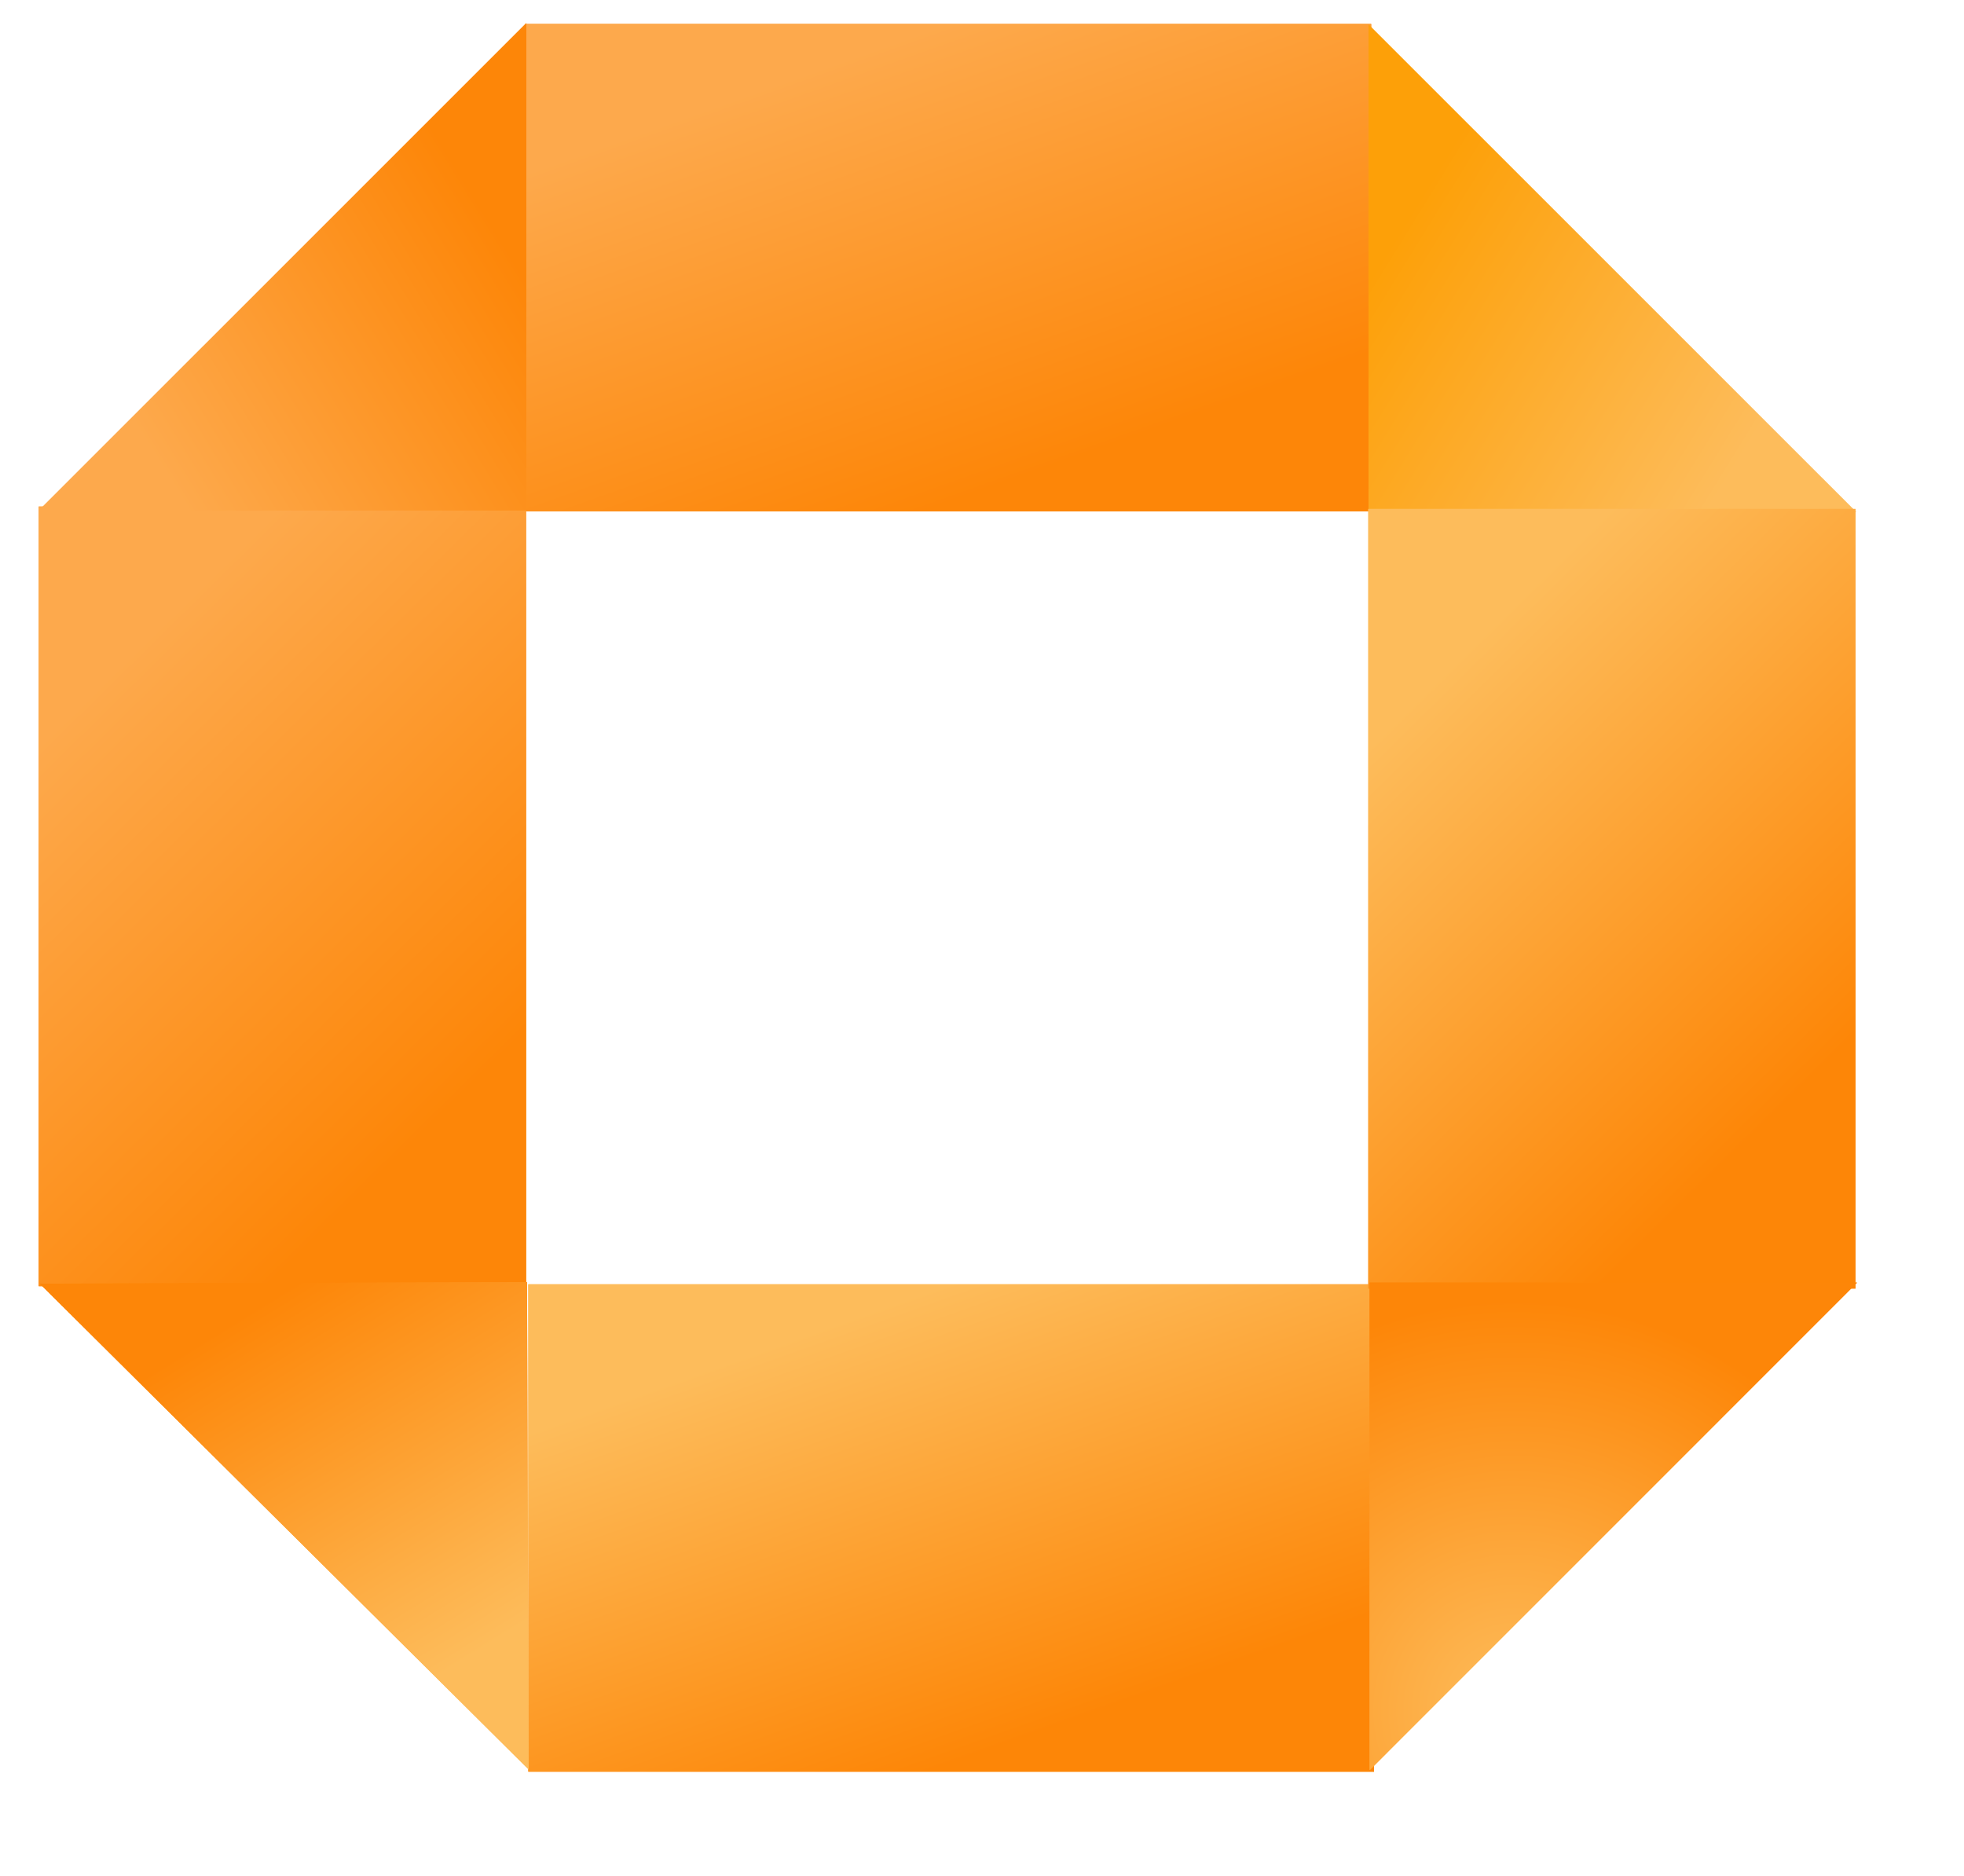 <?xml version="1.0" standalone="no"?>
<!DOCTYPE svg PUBLIC "-//W3C//DTD SVG 1.1//EN" "http://www.w3.org/Graphics/SVG/1.1/DTD/svg11.dtd">
<svg width="100%" height="100%" viewBox="0 0 714 682" version="1.1" xmlns="http://www.w3.org/2000/svg" xmlns:xlink="http://www.w3.org/1999/xlink" xml:space="preserve" style="fill-rule:evenodd;clip-rule:evenodd;stroke-linejoin:round;stroke-miterlimit:1.414;">
    <g transform="matrix(1,0,0,1,-883.325,-675.465)">
        <g transform="matrix(0.415,-9.13328e-17,-1.60207e-16,1.657,783.052,-436.212)">
            <g>
                <rect x="701.966" y="676.161" width="740.791" height="106.923" style="fill:url(#_Linear1);"/>
            </g>
            <g>
                <rect x="701.966" y="676.161" width="740.791" height="106.923" style="fill:url(#_Linear2);"/>
            </g>
            <g>
                <rect x="701.966" y="676.161" width="740.791" height="106.923" style="fill:url(#_Linear3);"/>
            </g>
        </g>
        <g transform="matrix(1.306,3.9328e-17,2.26608e-17,0.66,-420.336,309.008)">
            <rect x="1008.99" y="834.257" width="135.638" height="429.432" style="fill:url(#_Linear4);"/>
            <rect x="1008.99" y="834.257" width="135.638" height="429.432" style="fill:url(#_Linear5);"/>
            <rect x="1008.99" y="834.257" width="135.638" height="429.432" style="fill:url(#_Linear6);"/>
        </g>
        <g transform="matrix(0.415,-9.76118e-17,-1.67952e-16,1.657,784.096,21.975)">
            <rect x="701.966" y="676.161" width="740.791" height="106.923" style="fill:url(#_Linear7);"/>
            <rect x="701.966" y="676.161" width="740.791" height="106.923" style="fill:url(#_Linear8);"/>
            <rect x="701.966" y="676.161" width="740.791" height="106.923" style="fill:url(#_Linear9);"/>
        </g>
        <g transform="matrix(2.7338e-16,-1.879,-1.881,-3.38937e-16,2564.16,2719.79)">
            <path d="M988.919,534.866L1083.19,629.051L988.919,629.051L988.919,534.866Z" style="fill:url(#_Linear10);"/>
            <path d="M988.919,534.866L1083.19,629.051L988.919,629.051L988.919,534.866Z" style="fill:url(#_Linear11);"/>
            <path d="M988.919,534.866L1083.19,629.051L988.919,629.051L988.919,534.866Z" style="fill:url(#_Linear12);"/>
        </g>
        <g transform="matrix(1.306,3.95835e-17,2.28288e-17,0.66,63.011,309.884)">
            <rect x="1008.99" y="834.257" width="135.638" height="429.432" style="fill:url(#_Linear13);"/>
        </g>
        <g transform="matrix(1.306,3.95835e-17,2.28288e-17,0.66,63.011,309.884)">
            <rect x="1008.99" y="834.257" width="135.638" height="429.432" style="fill:url(#_Linear14);"/>
        </g>
        <g transform="matrix(-1.879,0.006,-0.006,-1.881,2936.88,2318.89)">
            <path d="M988.919,534.866L1083.19,629.051L988.919,629.051L988.919,534.866Z" style="fill:url(#_Linear15);"/>
            <path d="M988.919,534.866L1083.19,629.051L988.919,629.051L988.919,534.866Z" style="fill:url(#_Linear16);"/>
        </g>
        <g transform="matrix(-4.00026e-17,-1.879,1.881,-1.91401e-14,-108.592,2719.18)">
            <path d="M988.919,534.866L1083.19,629.051L988.919,629.051L988.919,534.866Z" style="fill:url(#_Linear17);"/>
            <path d="M988.919,534.866L1083.19,629.051L988.919,629.051L988.919,534.866Z" style="fill:url(#_Linear18);"/>
        </g>
        <g transform="matrix(1.879,2.39444e-14,2.40329e-14,-1.881,-476.896,2325.02)">
            <path d="M988.919,534.866L1083.19,629.051L988.919,629.051L988.919,534.866Z" style="fill:url(#_Radial19);"/>
            <path d="M988.919,534.866L1083.19,629.051L988.919,629.051L988.919,534.866Z" style="fill:url(#_Radial20);"/>
            <path d="M988.919,534.866L1083.19,629.051L988.919,629.051L988.919,534.866Z" style="fill:url(#_Radial21);"/>
        </g>
    </g>
    <defs>
        <linearGradient id="_Linear1" x1="0" y1="0" x2="1" y2="0" gradientUnits="userSpaceOnUse" gradientTransform="matrix(328.237,76.522,-530.166,47.376,920.241,689.27)"><stop offset="0%" style="stop-color:rgb(253,169,76);stop-opacity:1"/><stop offset="100%" style="stop-color:rgb(253,134,8);stop-opacity:1"/></linearGradient>
        <linearGradient id="_Linear2" x1="0" y1="0" x2="1" y2="0" gradientUnits="userSpaceOnUse" gradientTransform="matrix(328.237,76.522,-530.166,47.376,920.241,689.27)"><stop offset="0%" style="stop-color:rgb(253,169,76);stop-opacity:1"/><stop offset="100%" style="stop-color:rgb(253,134,8);stop-opacity:1"/></linearGradient>
        <linearGradient id="_Linear3" x1="0" y1="0" x2="1" y2="0" gradientUnits="userSpaceOnUse" gradientTransform="matrix(328.237,76.522,-530.166,47.376,920.241,689.27)"><stop offset="0%" style="stop-color:rgb(253,169,76);stop-opacity:1"/><stop offset="100%" style="stop-color:rgb(253,134,8);stop-opacity:1"/></linearGradient>
        <linearGradient id="_Linear4" x1="0" y1="0" x2="1" y2="0" gradientUnits="userSpaceOnUse" gradientTransform="matrix(60.1,307.335,-97.073,190.277,1048.95,886.909)"><stop offset="0%" style="stop-color:rgb(253,169,76);stop-opacity:1"/><stop offset="100%" style="stop-color:rgb(253,134,8);stop-opacity:1"/></linearGradient>
        <linearGradient id="_Linear5" x1="0" y1="0" x2="1" y2="0" gradientUnits="userSpaceOnUse" gradientTransform="matrix(60.1,307.335,-97.073,190.277,1048.95,886.909)"><stop offset="0%" style="stop-color:rgb(253,169,76);stop-opacity:1"/><stop offset="100%" style="stop-color:rgb(253,134,8);stop-opacity:1"/></linearGradient>
        <linearGradient id="_Linear6" x1="0" y1="0" x2="1" y2="0" gradientUnits="userSpaceOnUse" gradientTransform="matrix(60.1,307.335,-97.073,190.277,1048.95,886.909)"><stop offset="0%" style="stop-color:rgb(253,169,76);stop-opacity:1"/><stop offset="100%" style="stop-color:rgb(253,134,8);stop-opacity:1"/></linearGradient>
        <linearGradient id="_Linear7" x1="0" y1="0" x2="1" y2="0" gradientUnits="userSpaceOnUse" gradientTransform="matrix(328.237,76.522,-530.166,47.376,920.241,689.27)"><stop offset="0%" style="stop-color:rgb(253,188,91);stop-opacity:1"/><stop offset="100%" style="stop-color:rgb(253,134,7);stop-opacity:1"/></linearGradient>
        <linearGradient id="_Linear8" x1="0" y1="0" x2="1" y2="0" gradientUnits="userSpaceOnUse" gradientTransform="matrix(328.237,76.522,-530.166,47.376,920.241,689.27)"><stop offset="0%" style="stop-color:rgb(253,188,91);stop-opacity:1"/><stop offset="100%" style="stop-color:rgb(253,134,7);stop-opacity:1"/></linearGradient>
        <linearGradient id="_Linear9" x1="0" y1="0" x2="1" y2="0" gradientUnits="userSpaceOnUse" gradientTransform="matrix(328.237,76.522,-530.166,47.376,920.241,689.27)"><stop offset="0%" style="stop-color:rgb(253,188,91);stop-opacity:1"/><stop offset="100%" style="stop-color:rgb(253,134,7);stop-opacity:1"/></linearGradient>
        <linearGradient id="_Linear10" x1="0" y1="0" x2="1" y2="0" gradientUnits="userSpaceOnUse" gradientTransform="matrix(41.769,67.406,-67.465,41.732,1016.7,546.414)"><stop offset="0%" style="stop-color:rgb(253,188,91);stop-opacity:1"/><stop offset="100%" style="stop-color:rgb(253,160,8);stop-opacity:1"/></linearGradient>
        <linearGradient id="_Linear11" x1="0" y1="0" x2="1" y2="0" gradientUnits="userSpaceOnUse" gradientTransform="matrix(41.769,67.406,-67.465,41.732,1016.7,546.414)"><stop offset="0%" style="stop-color:rgb(253,188,91);stop-opacity:1"/><stop offset="100%" style="stop-color:rgb(253,160,8);stop-opacity:1"/></linearGradient>
        <linearGradient id="_Linear12" x1="0" y1="0" x2="1" y2="0" gradientUnits="userSpaceOnUse" gradientTransform="matrix(41.769,67.406,-67.465,41.732,1016.7,546.414)"><stop offset="0%" style="stop-color:rgb(253,188,91);stop-opacity:1"/><stop offset="100%" style="stop-color:rgb(253,160,8);stop-opacity:1"/></linearGradient>
        <linearGradient id="_Linear13" x1="0" y1="0" x2="1" y2="0" gradientUnits="userSpaceOnUse" gradientTransform="matrix(60.1,307.335,-97.073,190.277,1048.95,886.909)"><stop offset="0%" style="stop-color:rgb(253,188,91);stop-opacity:1"/><stop offset="100%" style="stop-color:rgb(253,134,7);stop-opacity:1"/></linearGradient>
        <linearGradient id="_Linear14" x1="0" y1="0" x2="1" y2="0" gradientUnits="userSpaceOnUse" gradientTransform="matrix(60.1,307.335,-97.073,190.277,1048.95,886.909)"><stop offset="0%" style="stop-color:rgb(253,188,91);stop-opacity:1"/><stop offset="100%" style="stop-color:rgb(253,134,7);stop-opacity:1"/></linearGradient>
        <linearGradient id="_Linear15" x1="0" y1="0" x2="1" y2="0" gradientUnits="userSpaceOnUse" gradientTransform="matrix(41.769,67.406,-67.465,41.732,1016.7,546.414)"><stop offset="0%" style="stop-color:rgb(253,188,91);stop-opacity:1"/><stop offset="100%" style="stop-color:rgb(253,134,8);stop-opacity:1"/></linearGradient>
        <linearGradient id="_Linear16" x1="0" y1="0" x2="1" y2="0" gradientUnits="userSpaceOnUse" gradientTransform="matrix(41.769,67.406,-67.465,41.732,1016.7,546.414)"><stop offset="0%" style="stop-color:rgb(253,188,91);stop-opacity:1"/><stop offset="100%" style="stop-color:rgb(253,134,8);stop-opacity:1"/></linearGradient>
        <linearGradient id="_Linear17" x1="0" y1="0" x2="1" y2="0" gradientUnits="userSpaceOnUse" gradientTransform="matrix(41.769,67.406,-67.465,41.732,1016.7,546.414)"><stop offset="0%" style="stop-color:rgb(253,169,76);stop-opacity:1"/><stop offset="100%" style="stop-color:rgb(253,134,8);stop-opacity:1"/></linearGradient>
        <linearGradient id="_Linear18" x1="0" y1="0" x2="1" y2="0" gradientUnits="userSpaceOnUse" gradientTransform="matrix(41.769,67.406,-67.465,41.732,1016.7,546.414)"><stop offset="0%" style="stop-color:rgb(253,169,76);stop-opacity:1"/><stop offset="100%" style="stop-color:rgb(253,134,8);stop-opacity:1"/></linearGradient>
        <radialGradient id="_Radial19" cx="0" cy="0" r="1" gradientUnits="userSpaceOnUse" gradientTransform="matrix(41.769,67.406,-67.465,41.732,1016.7,546.414)"><stop offset="0%" style="stop-color:rgb(253,188,91);stop-opacity:1"/><stop offset="100%" style="stop-color:rgb(253,134,8);stop-opacity:1"/></radialGradient>
        <radialGradient id="_Radial20" cx="0" cy="0" r="1" gradientUnits="userSpaceOnUse" gradientTransform="matrix(41.769,67.406,-67.465,41.732,1016.7,546.414)"><stop offset="0%" style="stop-color:rgb(253,188,91);stop-opacity:1"/><stop offset="100%" style="stop-color:rgb(253,134,8);stop-opacity:1"/></radialGradient>
        <radialGradient id="_Radial21" cx="0" cy="0" r="1" gradientUnits="userSpaceOnUse" gradientTransform="matrix(41.769,67.406,-67.465,41.732,1016.7,546.414)"><stop offset="0%" style="stop-color:rgb(253,188,91);stop-opacity:1"/><stop offset="100%" style="stop-color:rgb(253,134,8);stop-opacity:1"/></radialGradient>
    </defs>
</svg>
